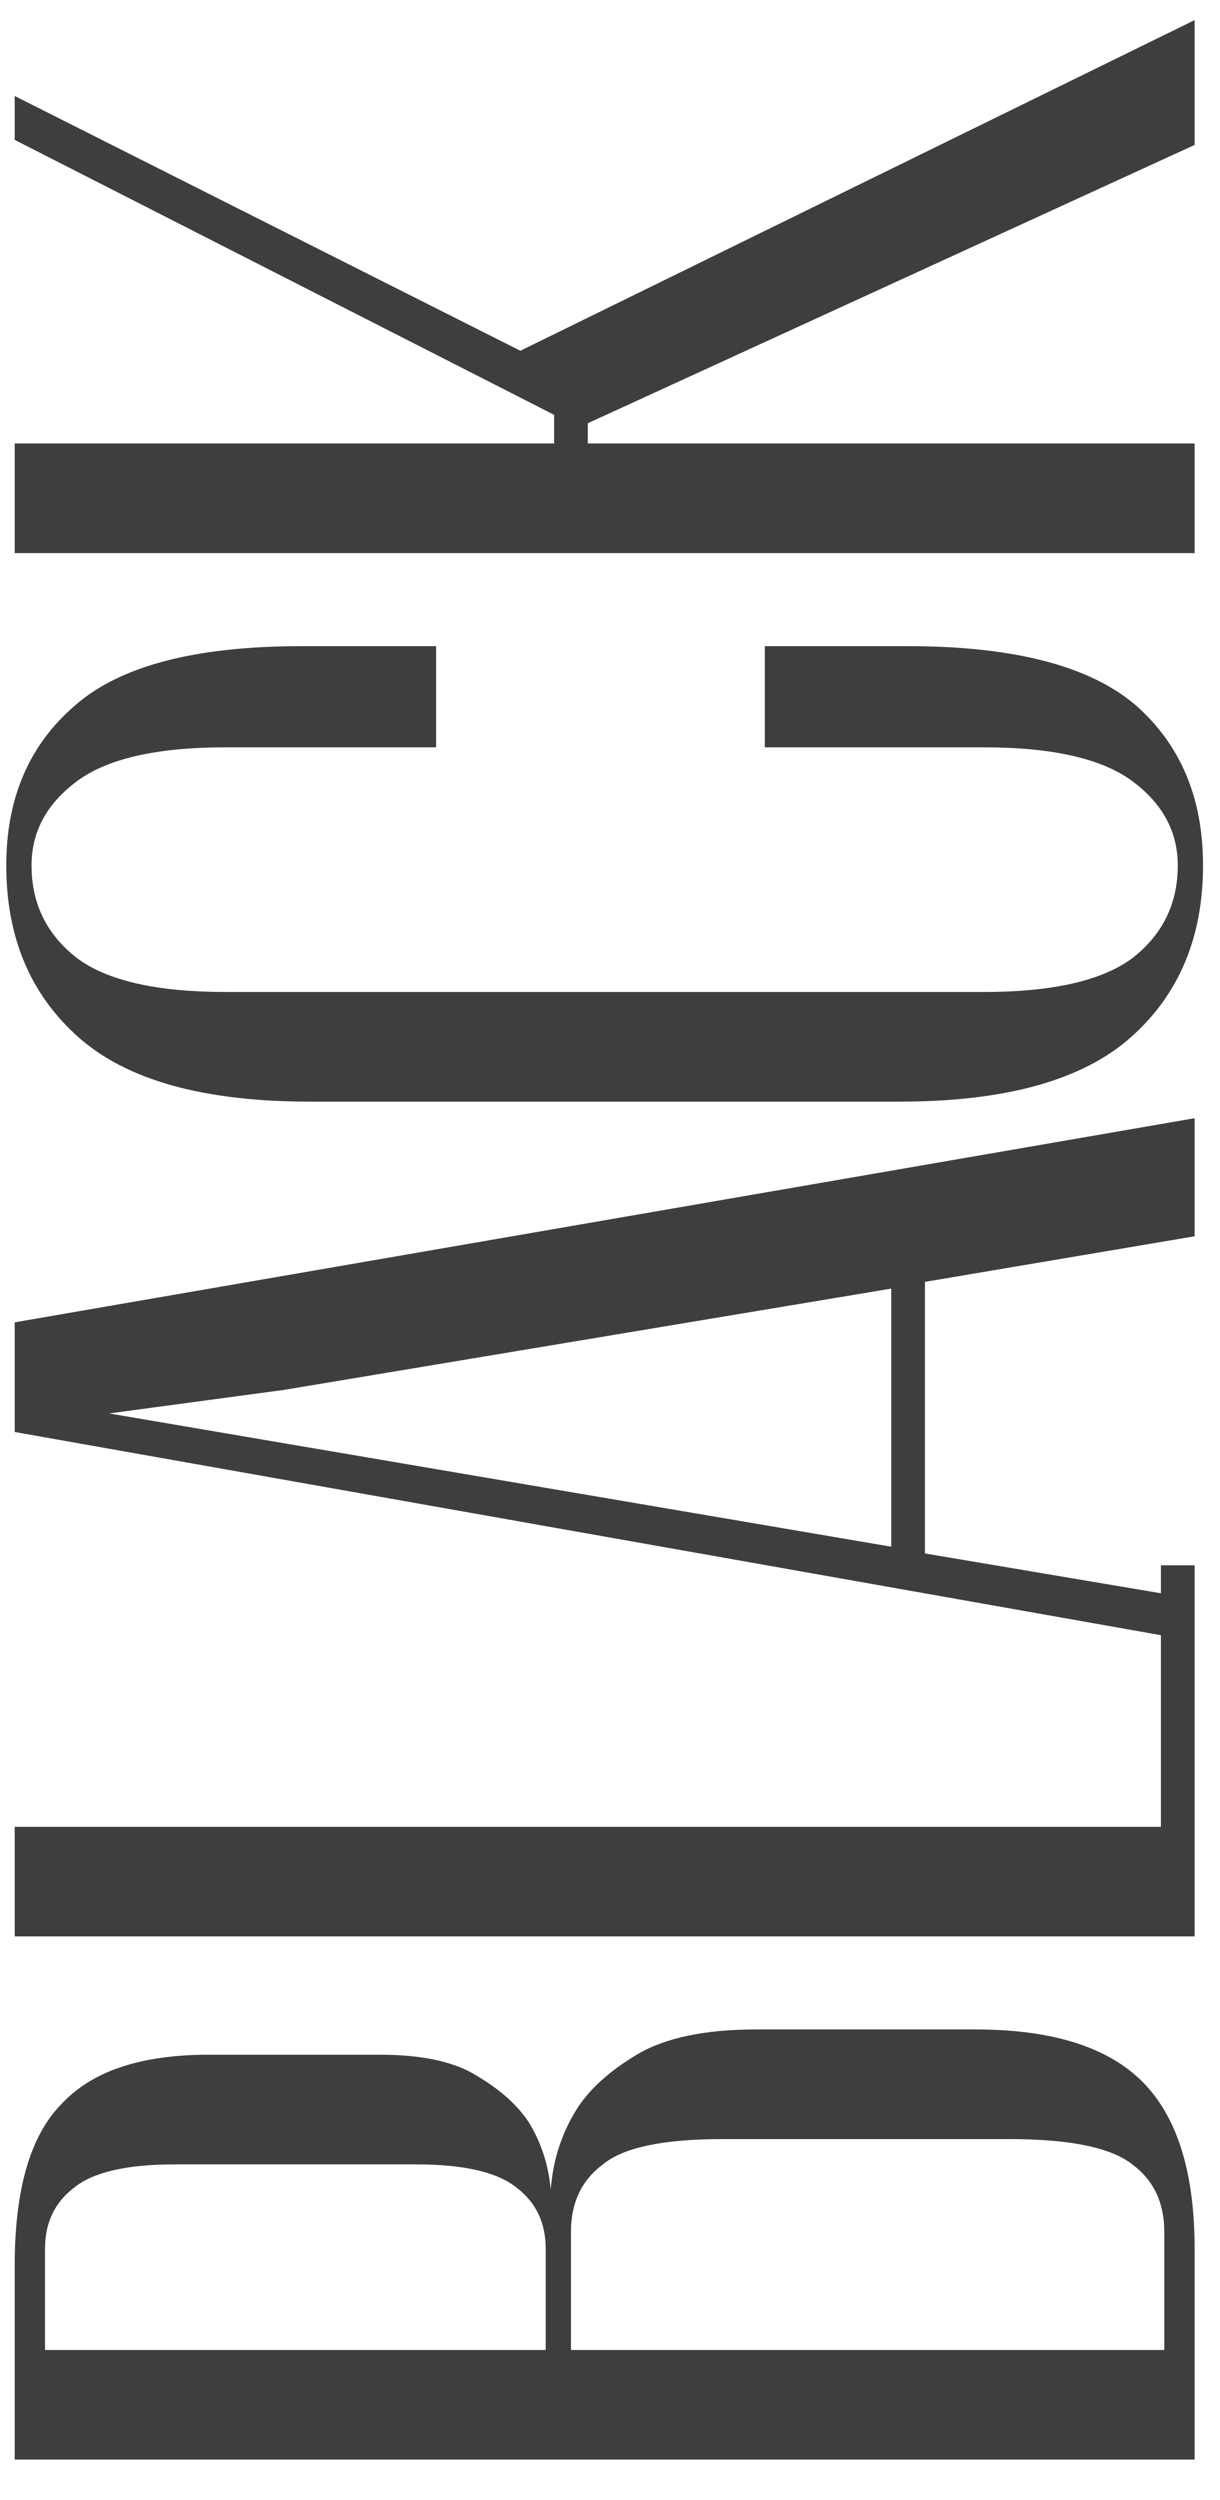 <?xml version="1.0" encoding="UTF-8"?> <svg xmlns="http://www.w3.org/2000/svg" width="21" height="43" viewBox="0 0 21 43" fill="none"><path d="M0.253 42.304L0.253 38.968C0.253 37.652 0.524 36.724 1.065 36.182C1.588 35.621 2.429 35.341 3.59 35.341H6.549C7.284 35.341 7.845 35.467 8.232 35.718C8.619 35.95 8.909 36.211 9.102 36.502C9.315 36.85 9.441 37.236 9.48 37.662C9.518 37.159 9.663 36.705 9.915 36.298C10.128 35.95 10.476 35.631 10.959 35.341C11.443 35.051 12.13 34.906 13.019 34.906H16.791C18.107 34.906 19.064 35.206 19.664 35.805C20.263 36.405 20.563 37.362 20.563 38.678V42.304H0.253ZM20.041 38.387C20.041 37.885 19.857 37.498 19.49 37.227C19.122 36.937 18.416 36.792 17.372 36.792H12.439C11.414 36.792 10.727 36.937 10.379 37.227C10.012 37.498 9.828 37.885 9.828 38.387V40.419H20.041V38.387ZM9.393 38.678C9.393 38.233 9.228 37.885 8.899 37.633C8.57 37.362 7.99 37.227 7.158 37.227H3.009C2.178 37.227 1.597 37.362 1.268 37.633C0.94 37.885 0.775 38.233 0.775 38.678L0.775 40.419H9.393V38.678ZM0.253 33.306L0.253 31.421H19.983V26.923H20.563V33.306H0.253ZM0.253 24.63L0.253 22.744L20.563 19.233V21.264L15.921 22.048V26.719L20.563 27.502V28.228L0.253 24.63ZM15.341 22.164L4.895 23.905L1.878 24.311L15.341 26.603V22.164ZM20.708 14.886C20.708 16.123 20.292 17.11 19.461 17.845C18.629 18.58 17.304 18.948 15.486 18.948H5.331C3.512 18.948 2.187 18.58 1.356 17.845C0.524 17.11 0.108 16.123 0.108 14.886C0.108 13.725 0.504 12.806 1.297 12.129C2.071 11.452 3.367 11.114 5.185 11.114H7.507V12.854H3.88C2.7 12.854 1.849 13.048 1.327 13.435C0.804 13.822 0.543 14.305 0.543 14.886C0.543 15.543 0.804 16.075 1.327 16.481C1.849 16.868 2.7 17.062 3.88 17.062H16.936C18.116 17.062 18.967 16.868 19.49 16.481C20.012 16.075 20.273 15.543 20.273 14.886C20.273 14.305 20.012 13.822 19.49 13.435C18.967 13.048 18.116 12.854 16.936 12.854H13.165V11.114H15.631C17.449 11.114 18.755 11.452 19.548 12.129C20.321 12.806 20.708 13.725 20.708 14.886ZM0.253 9.514L0.253 7.628H9.538V7.135L0.253 2.406L0.253 1.651L8.957 6.033L20.563 0.346V2.493L10.118 7.28V7.628H20.563V9.514H0.253Z" fill="#3E3E3E"></path></svg> 